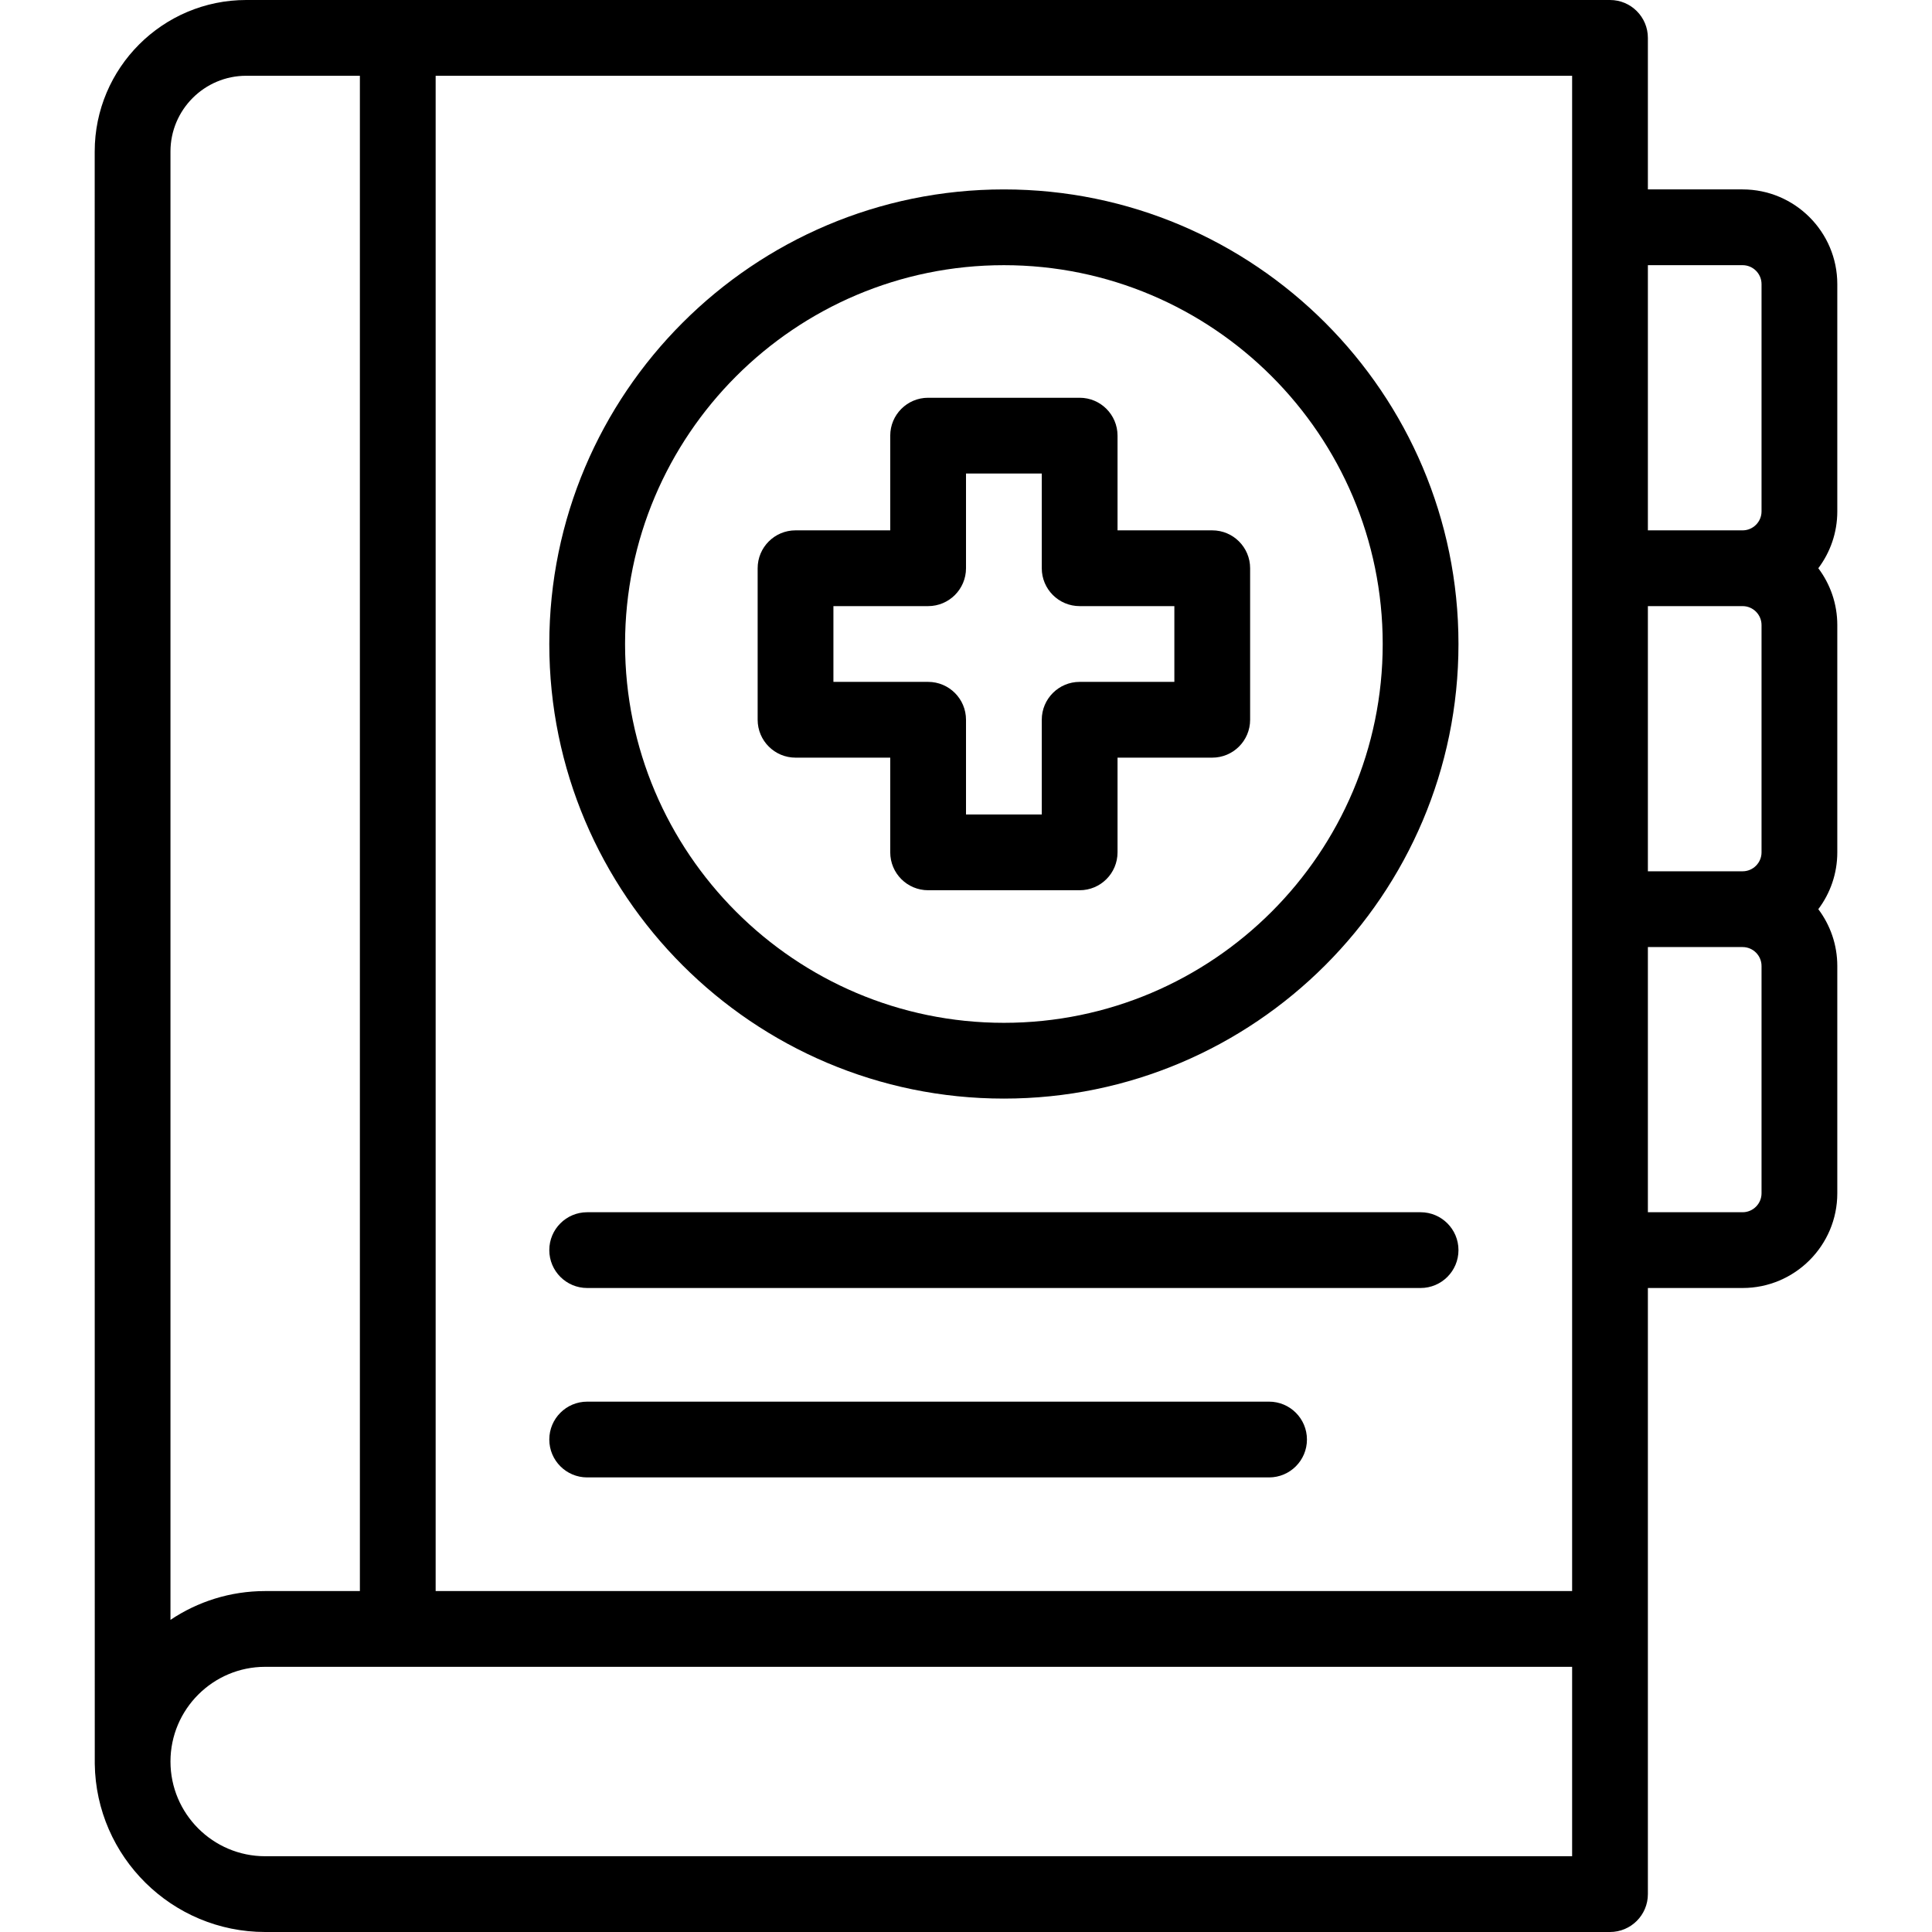 <svg id="Capa_1" enable-background="new 0 0 510 510" height="512" viewBox="0 0 510 510" width="512" xmlns="http://www.w3.org/2000/svg"><g><path d="m210.001 200h25v25c0 5.523 4.477 10 10 10h40c5.523 0 10-4.477 10-10v-25h25c5.523 0 10-4.477 10-10v-40c0-5.523-4.477-10-10-10h-25v-25c0-5.523-4.477-10-10-10h-40c-5.523 0-10 4.477-10 10v25h-25c-5.523 0-10 4.477-10 10v40c0 5.523 4.477 10 10 10zm10-40h25c5.522 0 10-4.477 10-10v-25h20v25c0 5.523 4.478 10 10 10h25v20h-25c-5.522 0-10 4.477-10 10v25h-20v-25c0-5.523-4.478-10-10-10h-25z"/><path d="m265.001 290c66.168 0 120-53.832 120-120s-53.832-120-120-120-120 53.832-120 120 53.832 120 120 120zm0-220c55.141 0 100 44.86 100 100s-44.859 100-100 100-100-44.86-100-100 44.859-100 100-100z"/><path d="m155.001 340h220c5.523 0 10-4.477 10-10s-4.477-10-10-10h-220c-5.523 0-10 4.477-10 10s4.477 10 10 10z"/><path d="m335.001 370h-180c-5.523 0-10 4.477-10 10s4.477 10 10 10h180c5.523 0 10-4.477 10-10s-4.478-10-10-10z"/><path d="m485.001 75c0-13.785-11.215-25-25-25h-25v-40c0-5.523-4.477-10-10-10h-360c-22.056 0-40 17.944-40 40 0 7.062-.009 424.815.016 425.629.339 24.523 20.381 44.371 44.984 44.371h355c5.523 0 10-4.477 10-10 0-16.519 0-142.604 0-160h25c13.785 0 25-11.215 25-25v-60c0-5.623-1.867-10.819-5.014-15 3.147-4.181 5.014-9.376 5.014-15v-60c0-5.623-1.867-10.819-5.014-15 3.147-4.181 5.014-9.376 5.014-15zm-25-5c2.757 0 5 2.243 5 5v60c0 2.757-2.243 5-5 5h-25v-70zm5 95v60c0 2.757-2.243 5-5 5h-25v-70h25c2.757 0 5 2.243 5 5zm-50 255h-300v-400h300zm-350-400h30v400h-25c-9.244 0-17.845 2.805-25 7.604v-387.604c0-11.028 8.971-20 20-20zm350 470h-345c-13.785 0-25-11.215-25-25s11.215-25 25-25h345zm50-175c0 2.757-2.243 5-5 5h-25v-70h25c2.757 0 5 2.243 5 5z"/></g></svg>